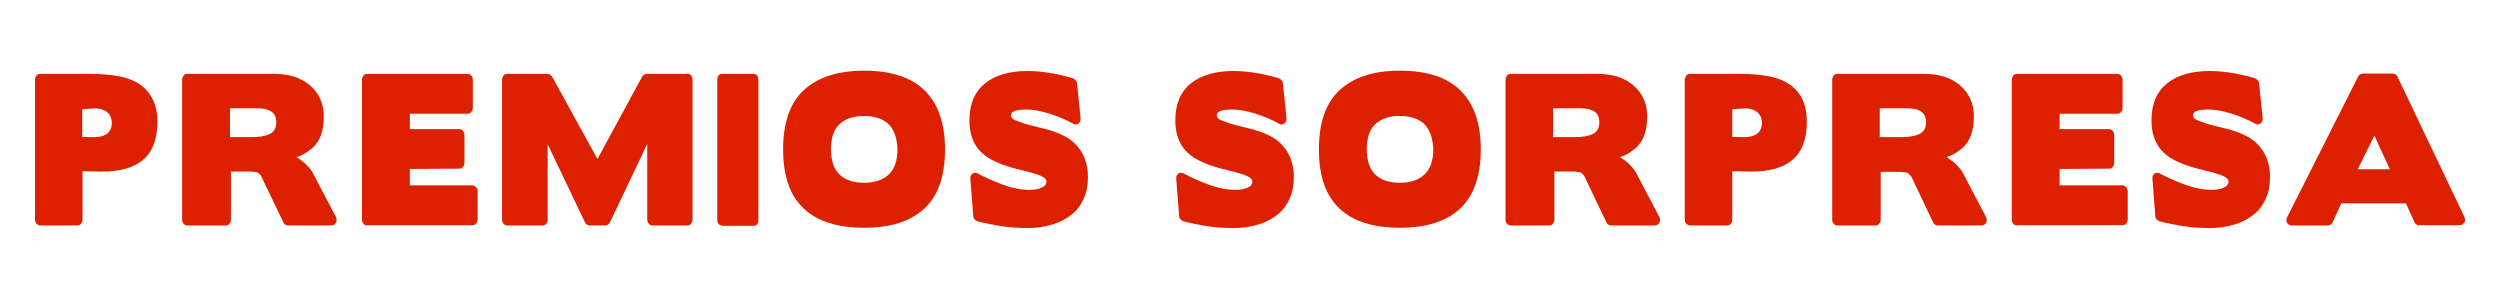 <svg xmlns="http://www.w3.org/2000/svg" xmlns:xlink="http://www.w3.org/1999/xlink" id="Layer_1" x="0px" y="0px" viewBox="0 0 778.3 93" style="enable-background:new 0 0 778.3 93;" xml:space="preserve"><style type="text/css">	.st0{fill:#DC2000;}</style><g>	<g>		<path class="st0" d="M25.7,53.3v15.1c0,0.5-0.2,0.9-0.5,1.3c-0.3,0.4-0.7,0.5-1.2,0.5H12.6c-0.4,0-0.8-0.2-1.2-0.5   c-0.3-0.4-0.5-0.8-0.5-1.3V24.8c0-0.5,0.2-0.9,0.5-1.3c0.3-0.4,0.7-0.5,1.1-0.5h15.8c3.4,0,6.4,0.3,9,0.8s4.7,1.4,6.4,2.6   s3,2.8,3.9,4.7C48.6,33,49,35.3,49,38c0,5.3-1.5,9.3-4.5,11.8c-3,2.5-7.4,3.7-13.3,3.6L25.7,53.3z M25.6,34v8.6l2.7,0.1   c4.3,0.2,6.5-1.3,6.5-4.4c0-1.5-0.5-2.7-1.6-3.5c-1.1-0.8-2.6-1.2-4.5-1L25.6,34z"></path>		<path class="st0" d="M71.9,53.5v14.9c0,0.5-0.2,0.9-0.5,1.3c-0.3,0.4-0.7,0.5-1.2,0.5H58.3c-0.4,0-0.8-0.2-1.1-0.5   c-0.3-0.4-0.5-0.8-0.5-1.3V24.8c0-0.5,0.2-0.9,0.5-1.3c0.3-0.4,0.7-0.5,1.1-0.5h26.9c4.6,0,8.3,1.1,11.1,3.4   c3,2.5,4.5,5.8,4.5,9.8c0,4.6-1.2,7.9-3.7,10c-0.6,0.5-1.3,1-2.1,1.5c-0.8,0.5-1.7,0.9-2.7,1.2c1.1,0.7,2.1,1.4,2.9,2.2   c0.8,0.8,1.5,1.6,2,2.4l7.3,13.9c0.4,0.7,0.4,1.3,0.1,1.9c-0.3,0.6-0.8,0.9-1.5,0.9H89.6c-0.3,0-0.6-0.1-0.8-0.3   c-0.3-0.2-0.5-0.4-0.6-0.7l-6.9-14.4l0.1,0.1c-0.1-0.2-0.3-0.4-0.5-0.6c-0.2-0.2-0.3-0.4-0.5-0.5c-0.3-0.2-1.4-0.4-3.3-0.4H71.9z    M71.6,33.7v9H78c2.6,0,4.6-0.3,6-1c1.4-0.7,2-1.9,2-3.7c0-1.5-0.5-2.6-1.6-3.3c-1-0.7-2.5-1-4.5-1H71.6z"></path>		<path class="st0" d="M114.3,70.2c-0.4,0-0.8-0.2-1.1-0.5c-0.3-0.4-0.5-0.8-0.5-1.3V24.8c0-0.5,0.2-0.9,0.5-1.3   c0.3-0.4,0.7-0.5,1.1-0.5h31.3c0.4,0,0.8,0.2,1.1,0.5c0.3,0.4,0.5,0.8,0.5,1.3v8.8c0,0.5-0.2,1-0.5,1.3c-0.3,0.4-0.7,0.5-1.1,0.5   h-18v4.8h15.4c0.4,0,0.8,0.2,1.1,0.5c0.3,0.4,0.5,0.8,0.5,1.3v8.7c0,0.5-0.2,1-0.5,1.3c-0.3,0.4-0.7,0.5-1.1,0.5l-15.4,0.1v5.1   H147c0.5,0,0.8,0.2,1.2,0.5c0.3,0.4,0.5,0.8,0.5,1.3v8.8c0,0.5-0.2,0.9-0.5,1.3c-0.3,0.4-0.7,0.5-1.2,0.5H114.3z"></path>		<path class="st0" d="M213.9,22.9c0.5,0,0.9,0.2,1.2,0.5c0.3,0.4,0.5,0.8,0.5,1.3v43.7c0,0.5-0.2,0.9-0.5,1.3   c-0.3,0.4-0.7,0.5-1.2,0.5h-10.7c-0.5,0-0.9-0.2-1.2-0.5c-0.3-0.4-0.5-0.8-0.5-1.3V44.8l-11.6,24.4c-0.1,0.3-0.4,0.5-0.6,0.7   c-0.3,0.2-0.6,0.3-0.8,0.3h-5c-0.2,0-0.5-0.1-0.8-0.3c-0.3-0.2-0.5-0.4-0.6-0.7l-11.6-24.3v23.5c0,0.5-0.2,0.9-0.5,1.3   c-0.3,0.4-0.7,0.5-1.2,0.5H158c-0.5,0-0.9-0.2-1.2-0.5c-0.3-0.4-0.5-0.8-0.5-1.3V24.8c0-0.5,0.2-0.9,0.5-1.3   c0.3-0.4,0.7-0.5,1.2-0.5h12.5c0.2,0,0.5,0.1,0.8,0.3c0.3,0.2,0.5,0.4,0.6,0.6L186,49.5l13.9-25.6c0.1-0.2,0.4-0.5,0.6-0.6   c0.3-0.2,0.6-0.3,0.8-0.3H213.9z"></path>		<path class="st0" d="M224.7,70.2c-0.4,0-0.7-0.2-1-0.5c-0.3-0.4-0.4-0.8-0.4-1.3V24.8c0-0.5,0.1-0.9,0.4-1.3   c0.3-0.4,0.6-0.5,1-0.5h10c0.4,0,0.7,0.2,1,0.5c0.3,0.4,0.4,0.8,0.4,1.3v43.7c0,0.5-0.1,0.9-0.4,1.3c-0.3,0.4-0.6,0.5-1,0.5H224.7   z"></path>		<path class="st0" d="M287.8,64.9c-4.3,4-10.5,6-18.8,6c-8.3,0-14.6-2-18.8-6c-4.3-4-6.4-10.2-6.4-18.4c0-8.2,2.1-14.4,6.4-18.4   c4.3-4,10.5-6.1,18.8-6.1c8.3,0,14.6,2,18.8,6.1s6.4,10.2,6.4,18.4C294.2,54.8,292.1,60.9,287.8,64.9z M276.7,38.7   c-1.8-1.7-4.3-2.6-7.7-2.6s-5.9,0.9-7.7,2.6s-2.6,4.4-2.6,7.8c0,3.5,0.9,6.1,2.6,7.8c1.8,1.7,4.3,2.6,7.7,2.6s5.9-0.9,7.7-2.6   c1.8-1.7,2.7-4.4,2.7-7.8C279.3,43.1,278.4,40.5,276.7,38.7z"></path>		<path class="st0" d="M337.4,61.8c-0.9,2-2.1,3.7-3.8,5c-1.6,1.3-3.6,2.4-6,3.1c-2.3,0.7-5,1.1-7.9,1.1c-1.6,0-3.1-0.1-4.7-0.2   c-1.6-0.1-3.1-0.4-4.6-0.6c-0.4-0.1-0.7-0.1-0.9-0.2c-0.3,0-0.5-0.1-0.8-0.2v0.1c-1-0.2-1.9-0.4-2.7-0.6c-0.7-0.2-1.3-0.3-1.7-0.4   c-0.3-0.1-0.6-0.3-0.9-0.6c-0.3-0.3-0.4-0.7-0.4-1l-0.9-11.5c-0.1-0.8,0.1-1.3,0.6-1.7c0.5-0.4,1.1-0.4,1.7-0.1   c1.8,1,4.2,2.1,7.3,3.3c3.2,1.2,6.1,1.8,8.7,1.8c1.6,0,2.9-0.2,3.9-0.7c1-0.4,1.5-1.1,1.5-1.9c0-0.4-0.3-0.9-0.9-1.3   c-0.9-0.6-3-1.3-6.3-2.1c-6.2-1.4-10.5-3.2-12.9-5.5c-2.6-2.4-3.9-5.8-3.9-10.1c0-5.1,1.6-8.9,4.8-11.5c3.2-2.6,7.7-3.9,13.4-3.9   c2.5,0,5.2,0.3,8,0.8c1.4,0.3,2.5,0.5,3.6,0.8c1,0.2,1.9,0.5,2.5,0.7c0.3,0.1,0.5,0.3,0.8,0.6c0.2,0.3,0.4,0.6,0.4,1l1.1,10.6   c0.1,0.8-0.1,1.4-0.6,1.8c-0.5,0.4-1.1,0.5-1.7,0.1c-1.1-0.6-2.3-1.2-3.5-1.7c-1.2-0.5-2.5-1-3.8-1.4c-2.6-0.8-5-1.3-7.1-1.3   c-1.6,0-2.9,0.1-3.7,0.4c-0.9,0.3-1.3,0.8-1.3,1.4c0,0.6,0.4,1.1,1.3,1.5c0.8,0.3,1.8,0.7,3,1.1c1.2,0.4,2.6,0.7,4.2,1.1   c5.8,1.3,9.8,3.1,11.9,5.6c2.4,2.6,3.6,5.9,3.6,9.9C338.7,57.5,338.3,59.8,337.4,61.8z"></path>		<path class="st0" d="M401.5,61.8c-0.9,2-2.1,3.7-3.8,5c-1.6,1.3-3.6,2.4-6,3.1c-2.3,0.7-5,1.1-7.9,1.1c-1.6,0-3.1-0.1-4.7-0.2   c-1.6-0.1-3.1-0.4-4.6-0.6c-0.4-0.1-0.7-0.1-0.9-0.2c-0.3,0-0.5-0.1-0.8-0.2v0.1c-1-0.2-1.9-0.4-2.7-0.6c-0.7-0.2-1.3-0.3-1.7-0.4   c-0.3-0.1-0.6-0.3-0.9-0.6c-0.3-0.3-0.4-0.7-0.4-1l-0.9-11.5c-0.1-0.8,0.1-1.3,0.6-1.7c0.5-0.4,1.1-0.4,1.7-0.1   c1.8,1,4.2,2.1,7.3,3.3c3.2,1.2,6.1,1.8,8.7,1.8c1.6,0,2.9-0.2,3.9-0.7c1-0.4,1.5-1.1,1.5-1.9c0-0.4-0.3-0.9-0.9-1.3   c-0.9-0.6-3-1.3-6.3-2.1c-6.2-1.4-10.5-3.2-12.9-5.5c-2.6-2.4-3.9-5.8-3.9-10.1c0-5.1,1.6-8.9,4.8-11.5c3.2-2.6,7.7-3.9,13.4-3.9   c2.5,0,5.2,0.3,8,0.8c1.4,0.3,2.5,0.5,3.6,0.8c1,0.2,1.9,0.5,2.5,0.7c0.3,0.1,0.5,0.3,0.8,0.6c0.2,0.3,0.4,0.6,0.4,1l1.1,10.6   c0.1,0.8-0.1,1.4-0.6,1.8c-0.5,0.4-1.1,0.5-1.7,0.1c-1.1-0.6-2.3-1.2-3.5-1.7c-1.2-0.5-2.5-1-3.8-1.4c-2.6-0.8-5-1.3-7.1-1.3   c-1.6,0-2.9,0.1-3.7,0.4c-0.9,0.3-1.3,0.8-1.3,1.4c0,0.6,0.4,1.1,1.3,1.5c0.8,0.3,1.8,0.7,3,1.1c1.2,0.4,2.6,0.7,4.2,1.1   c5.8,1.3,9.8,3.1,11.9,5.6c2.4,2.6,3.6,5.9,3.6,9.9C402.8,57.5,402.4,59.8,401.5,61.8z"></path>		<path class="st0" d="M454.6,64.9c-4.3,4-10.5,6-18.8,6c-8.3,0-14.6-2-18.8-6c-4.3-4-6.4-10.2-6.4-18.4c0-8.2,2.1-14.4,6.4-18.4   c4.3-4,10.5-6.1,18.8-6.1c8.3,0,14.6,2,18.8,6.1s6.4,10.2,6.4,18.4C461,54.8,458.8,60.9,454.6,64.9z M443.5,38.7   c-1.8-1.7-4.3-2.6-7.7-2.6s-5.9,0.9-7.7,2.6s-2.6,4.4-2.6,7.8c0,3.5,0.9,6.1,2.6,7.8c1.8,1.7,4.3,2.6,7.7,2.6s5.9-0.9,7.7-2.6   c1.8-1.7,2.7-4.4,2.7-7.8C446.1,43.1,445.2,40.5,443.5,38.7z"></path>		<path class="st0" d="M483.9,53.5v14.9c0,0.5-0.2,0.9-0.5,1.3c-0.3,0.4-0.7,0.5-1.2,0.5h-11.9c-0.4,0-0.8-0.2-1.1-0.5   c-0.3-0.4-0.5-0.8-0.5-1.3V24.8c0-0.5,0.2-0.9,0.5-1.3c0.3-0.4,0.7-0.5,1.1-0.5h26.9c4.6,0,8.3,1.1,11.1,3.4   c3,2.5,4.5,5.8,4.5,9.8c0,4.6-1.2,7.9-3.7,10c-0.6,0.5-1.3,1-2.1,1.5c-0.8,0.5-1.7,0.9-2.7,1.2c1.1,0.7,2.1,1.4,2.9,2.2   c0.8,0.8,1.5,1.6,2,2.4l7.3,13.9c0.4,0.7,0.4,1.3,0.1,1.9c-0.3,0.6-0.8,0.9-1.5,0.9h-13.6c-0.3,0-0.6-0.1-0.8-0.3   c-0.3-0.2-0.5-0.4-0.6-0.7l-6.9-14.4l0.1,0.1c-0.1-0.2-0.3-0.4-0.5-0.6c-0.2-0.2-0.3-0.4-0.5-0.5c-0.3-0.2-1.4-0.4-3.3-0.4H483.9z    M483.5,33.7v9h6.4c2.6,0,4.6-0.3,6-1c1.4-0.7,2-1.9,2-3.7c0-1.5-0.5-2.6-1.6-3.3c-1-0.7-2.5-1-4.5-1H483.5z"></path>		<path class="st0" d="M539.3,53.3v15.1c0,0.5-0.2,0.9-0.5,1.3c-0.3,0.4-0.7,0.5-1.2,0.5h-11.4c-0.4,0-0.8-0.2-1.2-0.5   c-0.3-0.4-0.5-0.8-0.5-1.3V24.8c0-0.5,0.2-0.9,0.5-1.3c0.3-0.4,0.7-0.5,1.1-0.5h15.8c3.4,0,6.4,0.3,9,0.8s4.7,1.4,6.4,2.6   s3,2.8,3.9,4.7c0.9,1.9,1.3,4.2,1.3,6.9c0,5.3-1.5,9.3-4.5,11.8c-3,2.5-7.4,3.7-13.3,3.6L539.3,53.3z M539.3,34v8.6l2.7,0.1   c4.3,0.2,6.5-1.3,6.5-4.4c0-1.5-0.5-2.7-1.6-3.5c-1.1-0.8-2.6-1.2-4.5-1L539.3,34z"></path>		<path class="st0" d="M585.5,53.5v14.9c0,0.5-0.2,0.9-0.5,1.3c-0.3,0.4-0.7,0.5-1.2,0.5H572c-0.4,0-0.8-0.2-1.1-0.5   c-0.3-0.4-0.5-0.8-0.5-1.3V24.8c0-0.5,0.2-0.9,0.5-1.3c0.3-0.4,0.7-0.5,1.1-0.5h26.9c4.6,0,8.3,1.1,11.1,3.4   c3,2.5,4.5,5.8,4.5,9.8c0,4.6-1.2,7.9-3.7,10c-0.6,0.5-1.3,1-2.1,1.5c-0.8,0.5-1.7,0.9-2.7,1.2c1.1,0.7,2.1,1.4,2.9,2.2   c0.8,0.8,1.5,1.6,2,2.4l7.3,13.9c0.4,0.7,0.4,1.3,0.1,1.9c-0.3,0.6-0.8,0.9-1.5,0.9h-13.6c-0.3,0-0.6-0.1-0.8-0.3   c-0.3-0.2-0.5-0.4-0.6-0.7L595,54.9L595,55c-0.1-0.2-0.3-0.4-0.5-0.6c-0.2-0.2-0.3-0.4-0.5-0.5c-0.3-0.2-1.4-0.4-3.3-0.4H585.5z    M585.2,33.7v9h6.4c2.6,0,4.6-0.3,6-1c1.4-0.7,2-1.9,2-3.7c0-1.5-0.5-2.6-1.6-3.3c-1-0.7-2.5-1-4.5-1H585.2z"></path>		<path class="st0" d="M627.9,70.2c-0.4,0-0.8-0.2-1.1-0.5c-0.3-0.4-0.5-0.8-0.5-1.3V24.8c0-0.5,0.2-0.9,0.5-1.3   c0.3-0.4,0.7-0.5,1.1-0.5h31.3c0.4,0,0.8,0.2,1.1,0.5c0.3,0.4,0.5,0.8,0.5,1.3v8.8c0,0.5-0.2,1-0.5,1.3c-0.3,0.4-0.7,0.5-1.1,0.5   h-18v4.8h15.4c0.4,0,0.8,0.2,1.1,0.5c0.3,0.4,0.5,0.8,0.5,1.3v8.7c0,0.5-0.2,1-0.5,1.3c-0.3,0.4-0.7,0.5-1.1,0.5l-15.4,0.1v5.1   h19.5c0.5,0,0.8,0.2,1.2,0.5c0.3,0.4,0.5,0.8,0.5,1.3v8.8c0,0.5-0.2,0.9-0.5,1.3c-0.3,0.4-0.7,0.5-1.2,0.5H627.9z"></path>		<path class="st0" d="M705.4,61.8c-0.9,2-2.1,3.7-3.8,5c-1.6,1.3-3.6,2.4-6,3.1c-2.3,0.7-5,1.1-7.9,1.1c-1.6,0-3.1-0.1-4.7-0.2   c-1.6-0.1-3.1-0.4-4.6-0.6c-0.4-0.1-0.7-0.1-0.9-0.2c-0.3,0-0.5-0.1-0.8-0.2v0.1c-1-0.2-1.9-0.4-2.7-0.6c-0.7-0.2-1.3-0.3-1.7-0.4   c-0.3-0.1-0.6-0.3-0.9-0.6c-0.3-0.3-0.4-0.7-0.4-1l-0.9-11.5c-0.1-0.8,0.1-1.3,0.6-1.7c0.5-0.4,1.1-0.4,1.7-0.1   c1.8,1,4.2,2.1,7.3,3.3c3.2,1.2,6.1,1.8,8.7,1.8c1.6,0,2.9-0.2,3.9-0.7c1-0.4,1.5-1.1,1.5-1.9c0-0.4-0.3-0.9-0.9-1.3   c-0.9-0.6-3-1.3-6.3-2.1c-6.2-1.4-10.5-3.2-12.9-5.5c-2.6-2.4-3.9-5.8-3.9-10.1c0-5.1,1.6-8.9,4.8-11.5c3.2-2.6,7.7-3.9,13.4-3.9   c2.5,0,5.2,0.3,8,0.8c1.4,0.3,2.5,0.5,3.6,0.8c1,0.2,1.9,0.5,2.5,0.7c0.3,0.1,0.5,0.3,0.8,0.6c0.2,0.3,0.4,0.6,0.4,1l1.1,10.6   c0.1,0.8-0.1,1.4-0.6,1.8c-0.5,0.4-1.1,0.5-1.7,0.1c-1.1-0.6-2.3-1.2-3.5-1.7c-1.2-0.5-2.5-1-3.8-1.4c-2.6-0.8-5-1.3-7.1-1.3   c-1.6,0-2.9,0.1-3.7,0.4c-0.9,0.3-1.3,0.8-1.3,1.4c0,0.6,0.4,1.1,1.3,1.5c0.8,0.3,1.8,0.7,3,1.1c1.2,0.4,2.6,0.7,4.2,1.1   c5.8,1.3,9.8,3.1,11.9,5.6c2.4,2.6,3.6,5.9,3.6,9.9C706.7,57.5,706.3,59.8,705.4,61.8z"></path>		<path class="st0" d="M753.1,70.2c-0.3,0-0.5-0.1-0.8-0.3c-0.3-0.2-0.5-0.4-0.6-0.7l-2.7-5.9h-20.1l-2.7,5.9   c-0.1,0.3-0.4,0.5-0.6,0.7c-0.3,0.2-0.6,0.3-0.9,0.3h-11.1c-0.7,0-1.2-0.3-1.6-0.8c-0.3-0.6-0.3-1.2,0.1-1.9l22-43.6   c0.1-0.2,0.3-0.5,0.6-0.7c0.3-0.2,0.6-0.3,0.8-0.3h9.5c0.2,0,0.5,0.1,0.8,0.3c0.3,0.2,0.5,0.4,0.6,0.7l20.8,43.6   c0.3,0.7,0.3,1.3,0,1.8s-0.8,0.8-1.5,0.8H753.1z M734,52.7h10l-4.8-10.5L734,52.7z"></path>	</g></g></svg>
